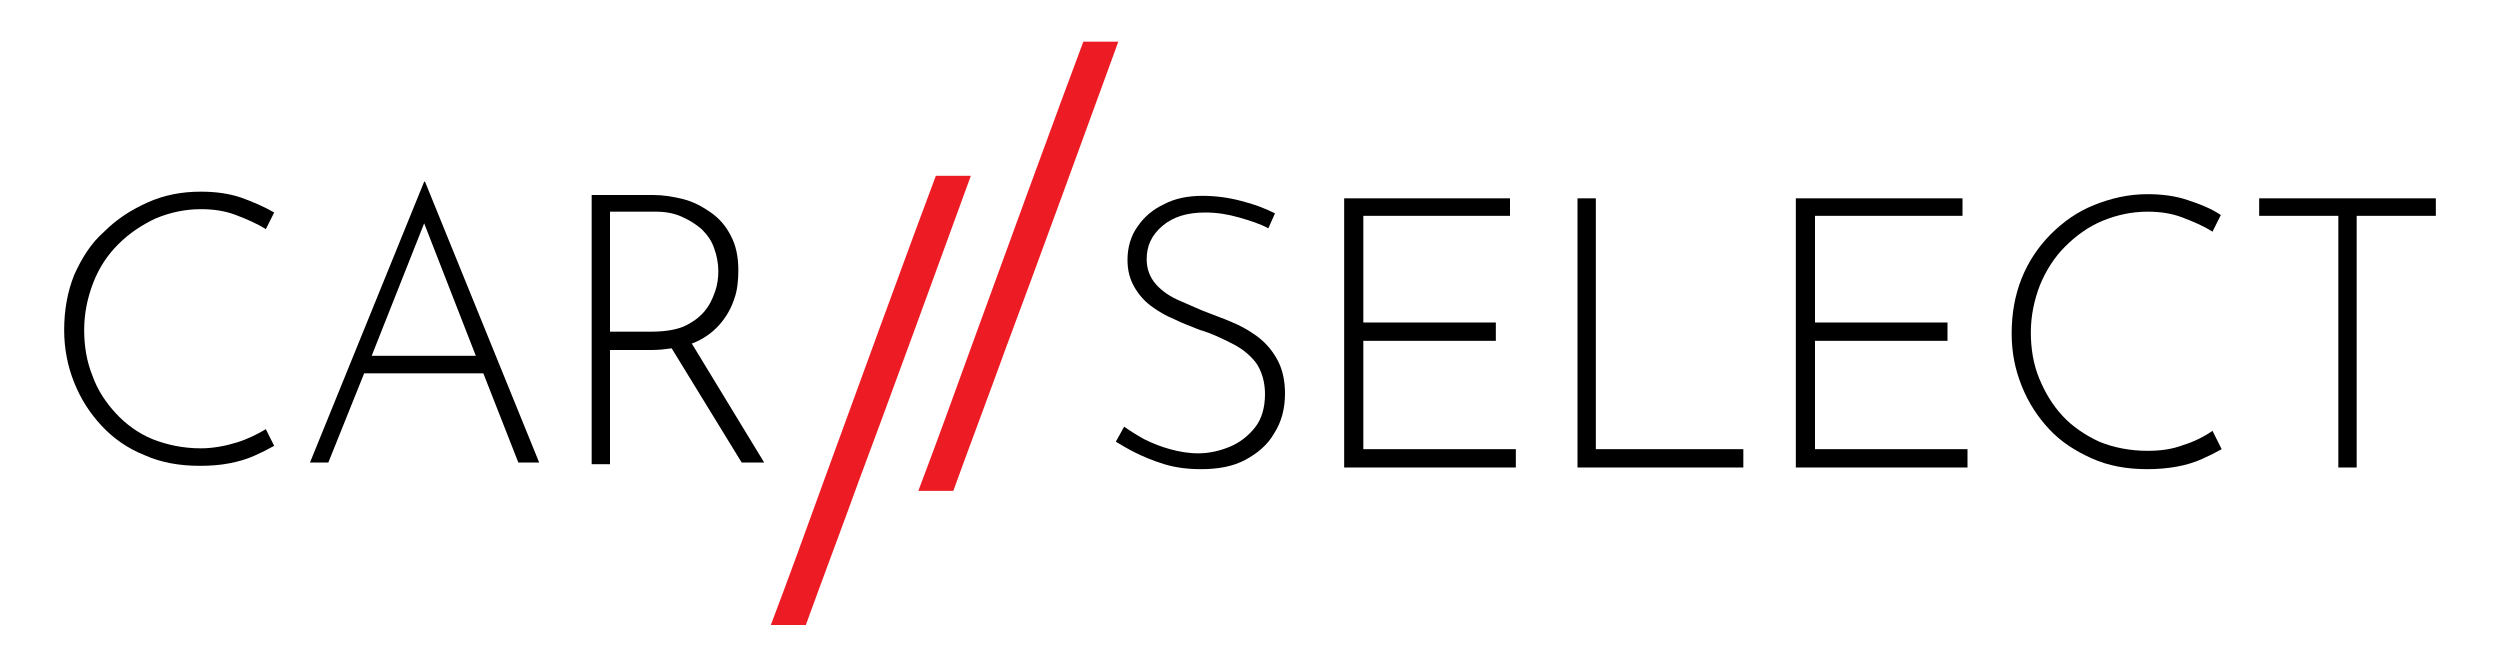 <?xml version="1.0" encoding="utf-8"?>
<!-- Generator: Adobe Illustrator 25.2.1, SVG Export Plug-In . SVG Version: 6.00 Build 0)  -->
<svg version="1.1" id="Capa_1" xmlns="http://www.w3.org/2000/svg" xmlns:xlink="http://www.w3.org/1999/xlink" x="0px" y="0px"
	 viewBox="0 0 300 80" style="enable-background:new 0 0 300 80;" xml:space="preserve">
<style type="text/css">
	.st0{fill:#ED1C24;}
</style>
<g>
	<path d="M28.4,53.1c-1.3,0.4-2.8,0.7-4.3,0.7c-2.1,0-4-0.4-5.8-1.1c-1.7-0.7-3.2-1.8-4.4-3.1c-1.2-1.3-2.2-2.8-2.8-4.5
		c-0.7-1.7-1-3.6-1-5.5c0-2,0.4-3.9,1.1-5.7c0.7-1.8,1.7-3.3,3-4.6c1.3-1.3,2.8-2.3,4.5-3.1c1.7-0.7,3.5-1.1,5.4-1.1
		c1.5,0,2.9,0.2,4.2,0.7c1.3,0.5,2.5,1,3.6,1.7l1-2c-1.2-0.7-2.6-1.3-4-1.8c-1.5-0.5-3.1-0.7-4.8-0.7c-2.3,0-4.4,0.4-6.4,1.3
		s-3.7,2-5.2,3.5C10.9,29.2,9.8,31,8.9,33c-0.8,2-1.2,4.2-1.2,6.6c0,2.2,0.4,4.3,1.2,6.3c0.8,2,1.9,3.7,3.3,5.2
		c1.4,1.5,3.1,2.7,5.1,3.5c2,0.9,4.2,1.3,6.7,1.3c1.3,0,2.5-0.1,3.5-0.3c1.1-0.2,2.1-0.5,3-0.9c0.9-0.4,1.7-0.8,2.4-1.2l-1-2
		C30.9,52.1,29.7,52.7,28.4,53.1"/>
	<path d="M50.9,21.8L37.2,55.5h2.2l4.3-10.7H58l4.2,10.7h2.5L51,21.8H50.9z M44.6,42.7l6.3-15.9l6.2,15.9H44.6z"/>
	<path d="M91.7,55.5L83,41.2c0,0,0.1,0,0.1,0c1.3-0.5,2.4-1.3,3.2-2.2c0.8-0.9,1.4-1.9,1.8-3.1c0.4-1.1,0.5-2.3,0.5-3.5
		c0-1.6-0.3-3-0.9-4.1c-0.6-1.2-1.4-2.1-2.4-2.8c-1-0.7-2.1-1.3-3.3-1.6c-1.2-0.3-2.4-0.5-3.6-0.5H71v32.3h2.2V42h5
		c0.9,0,1.7-0.1,2.4-0.2l8.4,13.7H91.7z M78.1,39.8h-4.9V25.4h5.5c1.2,0,2.2,0.2,3.1,0.6c0.9,0.4,1.7,0.9,2.4,1.5
		c0.7,0.7,1.2,1.4,1.5,2.3c0.3,0.8,0.5,1.8,0.5,2.7c0,0.8-0.1,1.7-0.4,2.5c-0.3,0.9-0.7,1.7-1.3,2.4c-0.6,0.7-1.4,1.3-2.5,1.8
		C81,39.6,79.7,39.8,78.1,39.8"/>
	<path d="M152.2,27.4c-0.9-0.5-2.1-0.9-3.5-1.3c-1.4-0.4-2.7-0.6-4.1-0.6c-2.1,0-3.8,0.5-5.1,1.6c-1.3,1.1-1.9,2.4-1.9,4
		c0,1.2,0.4,2.2,1.1,3c0.7,0.8,1.7,1.5,2.9,2s2.4,1.1,3.8,1.6c1.1,0.4,2.1,0.8,3.2,1.3c1,0.5,2,1.1,2.8,1.8c0.8,0.7,1.5,1.6,2,2.6
		c0.5,1,0.8,2.3,0.8,3.8c0,1.8-0.4,3.4-1.3,4.8c-0.8,1.4-2,2.4-3.5,3.2c-1.5,0.8-3.3,1.1-5.3,1.1c-1.6,0-3.1-0.2-4.4-0.6
		c-1.3-0.4-2.5-0.9-3.5-1.4c-1-0.5-1.8-1-2.3-1.3l1-1.8c0.7,0.5,1.5,1,2.4,1.5c1,0.5,2,0.9,3.1,1.2c1.1,0.3,2.2,0.5,3.4,0.5
		c1.3,0,2.6-0.3,3.8-0.8c1.2-0.5,2.2-1.3,3-2.3c0.8-1,1.2-2.4,1.2-4c0-1.5-0.4-2.8-1.1-3.8c-0.8-1-1.7-1.7-2.9-2.3
		c-1.2-0.6-2.4-1.2-3.8-1.6c-1-0.4-2.1-0.8-3.1-1.3c-1-0.4-2-1-2.8-1.6c-0.8-0.6-1.5-1.4-2-2.3c-0.5-0.9-0.8-1.9-0.8-3.2
		c0-1.5,0.4-2.9,1.2-4c0.8-1.2,1.9-2.1,3.2-2.7c1.3-0.7,2.9-1,4.6-1c1.5,0,3.1,0.2,4.6,0.6c1.6,0.4,2.9,0.9,4.1,1.5L152.2,27.4z"/>
	<polygon points="161.3,23.8 181.2,23.8 181.2,25.9 163.6,25.9 163.6,38.7 179.5,38.7 179.5,40.9 163.6,40.9 163.6,53.9 181.9,53.9 
		181.9,56.1 161.3,56.1 	"/>
	<polygon points="189.3,23.8 191.5,23.8 191.5,53.9 209.2,53.9 209.2,56.1 189.3,56.1 	"/>
	<polygon points="215.5,23.8 235.5,23.8 235.5,25.9 217.8,25.9 217.8,38.7 233.7,38.7 233.7,40.9 217.8,40.9 217.8,53.9 236.1,53.9 
		236.1,56.1 215.5,56.1 	"/>
	<path d="M266.6,53.9c-0.7,0.4-1.5,0.8-2.4,1.2c-0.9,0.4-1.9,0.7-3,0.9c-1.1,0.2-2.3,0.3-3.5,0.3c-2.5,0-4.7-0.4-6.7-1.3
		c-2-0.9-3.7-2-5.1-3.5c-1.4-1.5-2.5-3.2-3.3-5.2c-0.8-2-1.2-4-1.2-6.3c0-2.4,0.4-4.6,1.2-6.6c0.8-2,2-3.8,3.5-5.3
		c1.5-1.5,3.2-2.7,5.2-3.5c2-0.8,4.1-1.3,6.4-1.3c1.7,0,3.3,0.2,4.8,0.7c1.5,0.5,2.8,1,4,1.8l-1,2c-1.1-0.7-2.3-1.2-3.6-1.7
		c-1.3-0.5-2.7-0.7-4.2-0.7c-1.9,0-3.7,0.4-5.4,1.1c-1.7,0.7-3.2,1.8-4.5,3.1c-1.3,1.3-2.3,2.9-3,4.6c-0.7,1.8-1.1,3.7-1.1,5.7
		c0,1.9,0.3,3.8,1,5.5s1.6,3.2,2.8,4.5c1.2,1.3,2.7,2.3,4.4,3.1c1.7,0.7,3.7,1.1,5.8,1.1c1.6,0,3-0.2,4.3-0.7c1.3-0.4,2.5-1,3.5-1.7
		L266.6,53.9z"/>
	<polygon points="271.1,23.8 292.3,23.8 292.3,25.9 282.8,25.9 282.8,56.1 280.6,56.1 280.6,25.9 271.1,25.9 	"/>
	<path class="st0" d="M134.2,5c-2.1,5.8-11.2,30.7-13.4,36.5c-2.1,5.8-4.3,11.6-6.4,17.4h-4.2c2.2-5.8,4.3-11.6,6.4-17.4
		c2.1-5.8,11.2-30.7,13.4-36.5H134.2z"/>
	<path class="st0" d="M116.5,21.1c-2.1,5.8-11.2,30.7-13.4,36.5c-2.1,5.8-4.3,11.6-6.4,17.4h-4.2c2.2-5.8,4.3-11.6,6.4-17.4
		c2.1-5.8,11.2-30.7,13.4-36.5H116.5z"/>
</g>
</svg>
